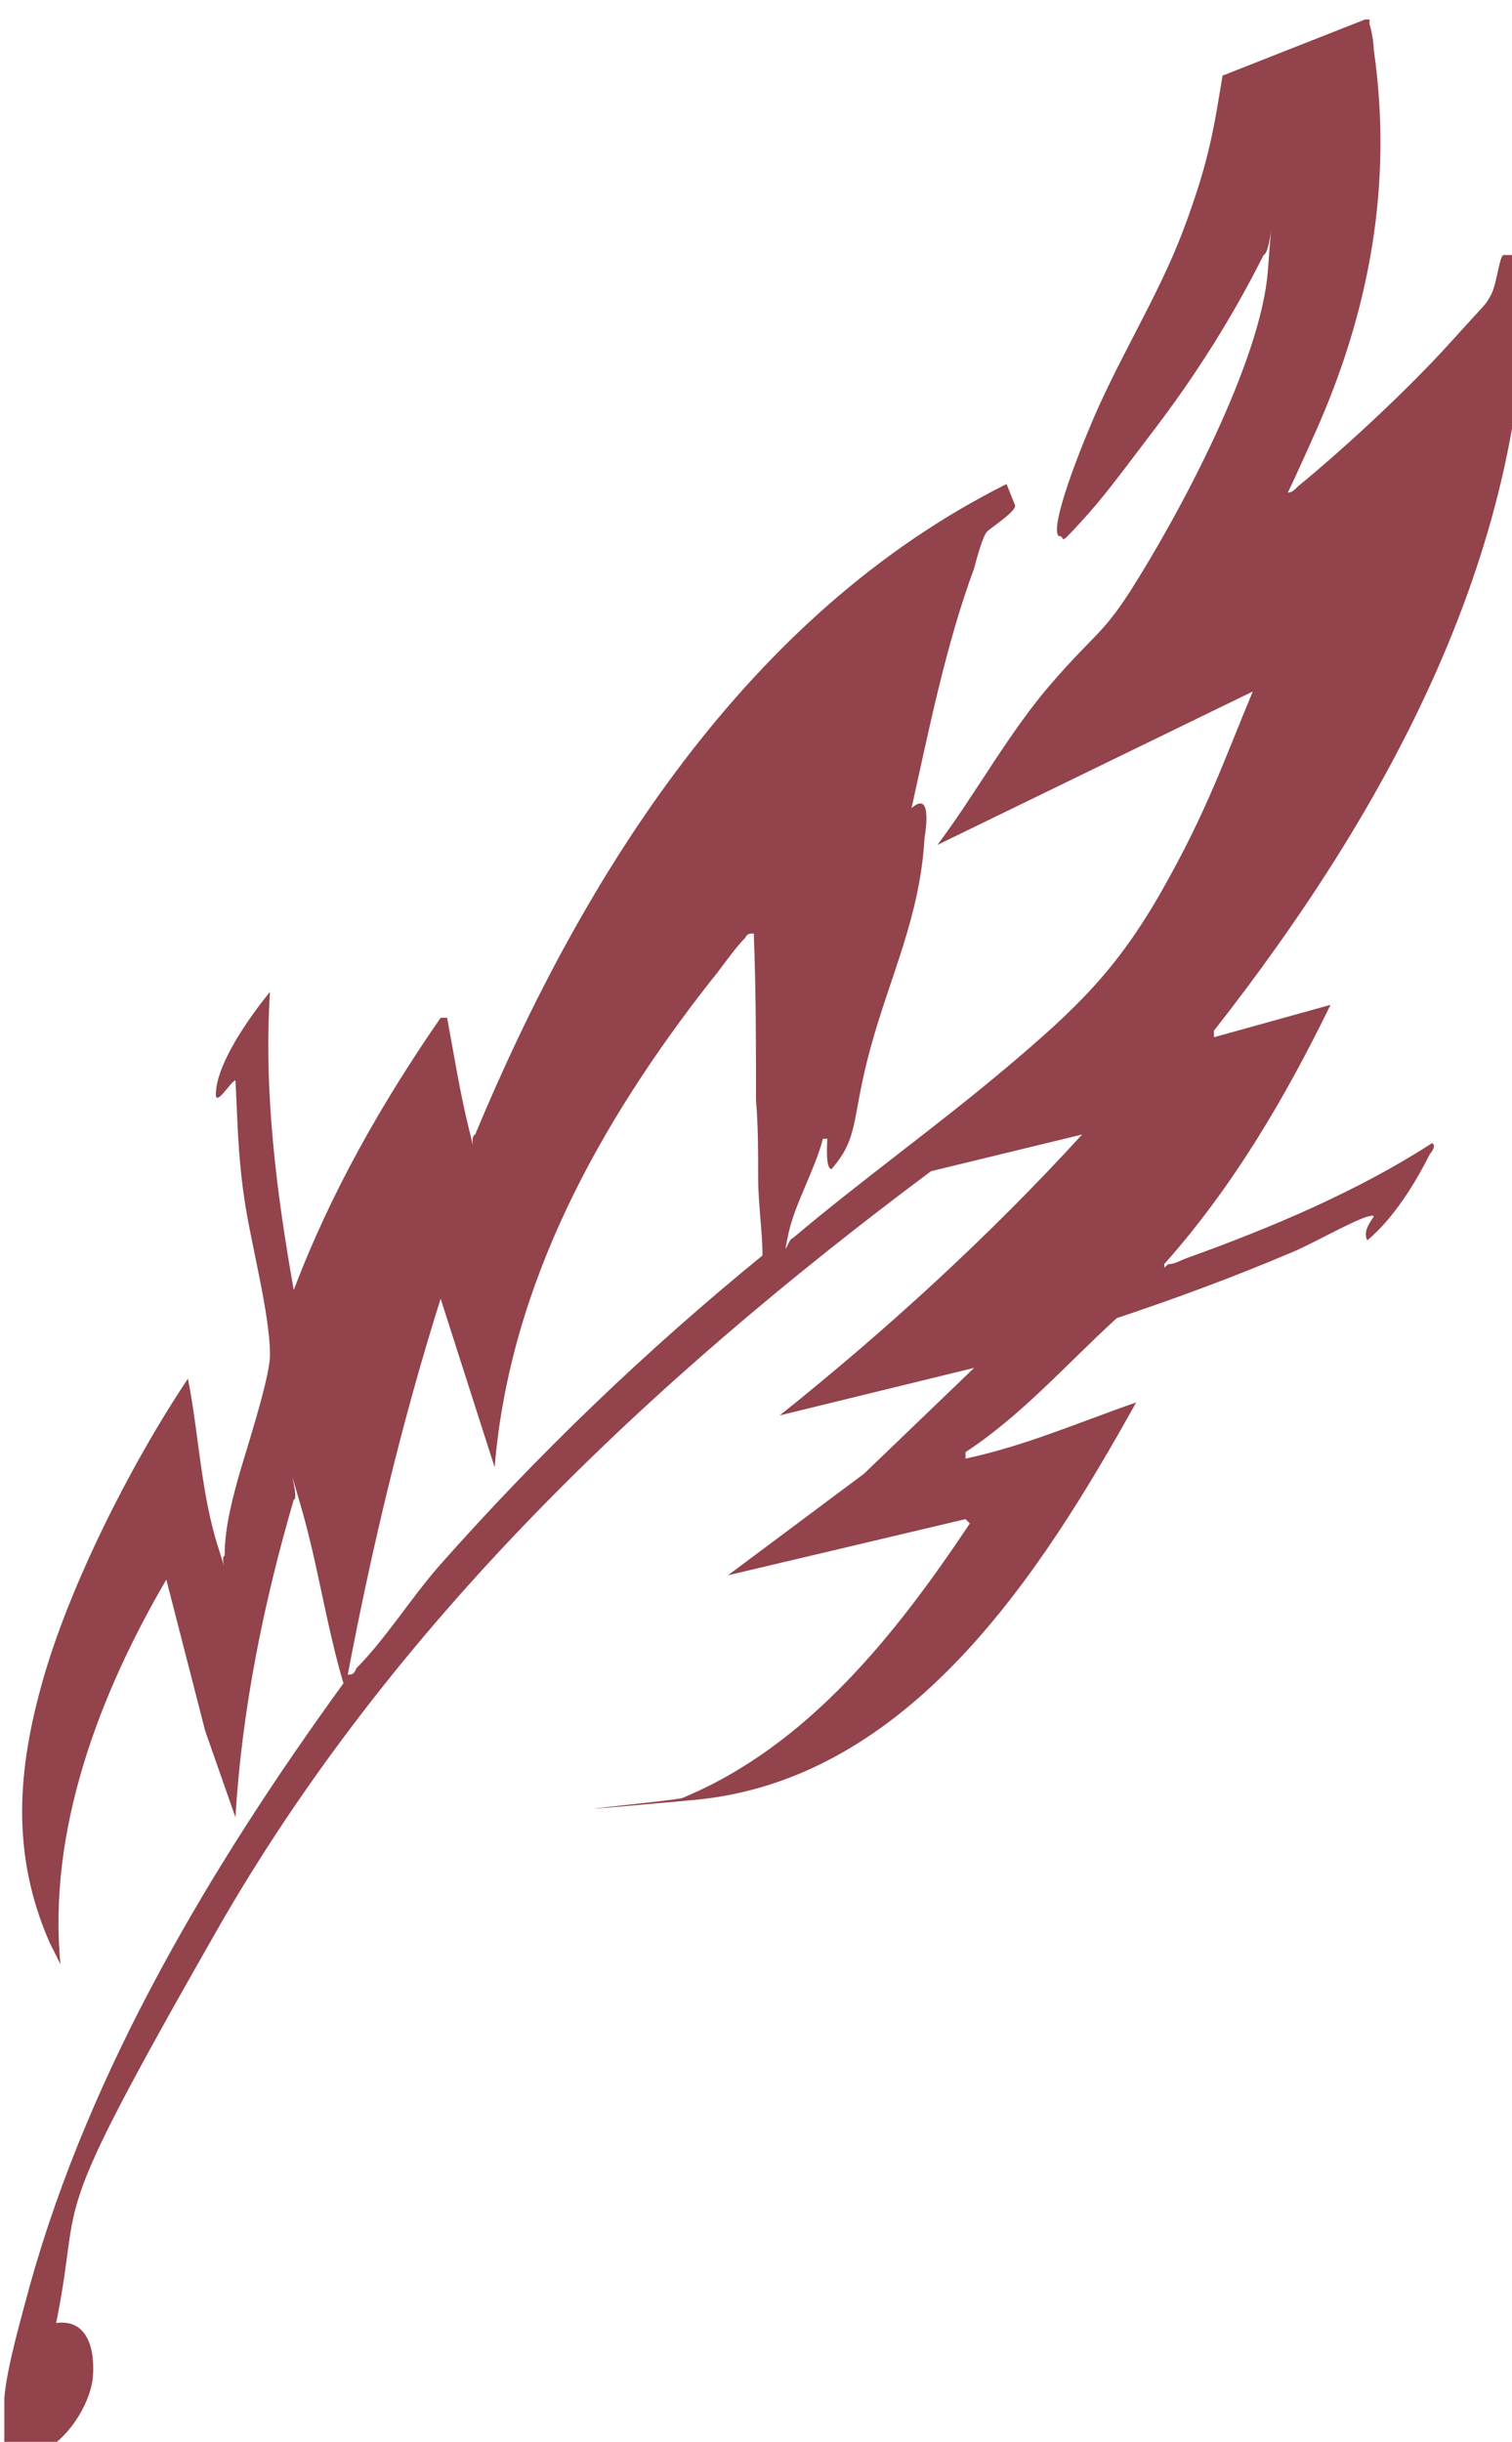 <?xml version="1.0" encoding="UTF-8"?>
<svg xmlns="http://www.w3.org/2000/svg" id="Capa_1" width="70" height="113" version="1.1" viewBox="0 0 70 113">
  <defs>
    <style>
      .st0 {
        fill: #92434b;
      }
    </style>
  </defs>
  <path class="st0" d="M.2,111c.1-1.4.8-3.8,1.2-5.3,2.8-10,8.4-19.4,14.5-27.8-.8-2.7-1.2-5.6-2-8.3s0-.2-.3-.2c-1.4,4.8-2.4,9.7-2.7,14.7l-1.4-4-1.8-7c-3.1,5.3-5.5,11.6-4.9,17.8l-.5-1c-1.8-4.1-1.5-8-.3-12.2s3.9-9.7,6.7-13.9c.5,2.5.6,5.3,1.4,7.8s0,.4.3.4c0-1.2.3-2.4.6-3.5s1.5-4.7,1.5-5.8c0-1.9-.9-5.2-1.2-7.3s-.3-3.6-.4-5.4c-.2,0-1,1.4-.9.5.1-1.4,1.6-3.5,2.5-4.6-.3,4.6.3,9.3,1.1,13.8,1.7-4.5,4.1-8.7,6.8-12.6h.3c.3,1.6.6,3.5,1,5.1s0,.4.3.3c5-12,12.6-24.1,24.6-30.1l.4,1c0,.3-1.1,1-1.3,1.2s-.5,1.3-.6,1.7c-1.3,3.5-2.1,7.5-2.9,11.1.9-.8.7.8.6,1.4-.2,3.6-1.6,6.4-2.5,9.7s-.5,4.1-1.8,5.6c-.3,0-.2-1.2-.2-1.4h-.2c-.4,1.5-1.3,3-1.6,4.4s0,.2.2.2c3.2-2.7,6.7-5.2,9.9-7.9s5.1-4.5,7.2-8.2,2.9-6.1,4.2-9.2l-14.6,7.1c1.8-2.4,3.3-5.2,5.3-7.5s2.3-2.2,3.6-4.2c2.3-3.6,6.1-10.7,6.4-14.9s.2-.8-.2-.7c-1.4,2.8-3.1,5.5-5,8s-2.4,3.2-3.5,4.4-.6.6-1,.6c-.4-.5,1.1-4.2,1.4-4.9,1.3-3.2,3.2-6.1,4.4-9.3s1.4-4.7,1.8-7.1l6.6-2.6c.3,0,.2,0,.2.2.1.3.2.9.2,1.2.9,6.2-.2,12.1-2.7,17.7s-1.4,2.7-1.3,2.8c.2,0,.3-.1.5-.3,2.2-1.8,5.1-4.5,7-6.6s1.6-1.7,1.9-2.2.4-1.8.6-1.9h1c.4,13.4-6.4,25.7-14.4,35.9v.3s5.4-1.5,5.4-1.5c-2.1,4.3-4.5,8.4-7.7,12,0,.3,0,.1.2,0,.3,0,.6-.2.9-.3,3.9-1.4,7.9-3.1,11.3-5.3.2.1,0,.4-.1.5-.7,1.4-1.7,3-2.9,4-.2-.4.1-.8.3-1.1,0-.1-.2,0-.3,0-.9.3-2.6,1.3-3.6,1.7-2.6,1.1-5.3,2.1-8,3-2.3,2.1-4.4,4.5-7,6.2v.3c2.8-.6,5.3-1.7,7.9-2.6-4.4,7.9-10.5,17.5-20.5,18.4s-.5,0-.5-.1c5.8-2.4,9.9-7.6,13.3-12.7l-.2-.2-11,2.6,6.3-4.7,5.1-4.9-9,2.2c5-4,9.7-8.3,14-13l-7,1.7c-13,9.7-25,21-33.1,35.2s-6.1,11.7-7.4,18.1c1.5-.2,1.8,1.3,1.7,2.5s-1.2,3.1-2.7,3.6H.2c0-.8,0-1.6,0-2.3ZM34.9,43.2c-.2,0-.3,0-.4.2-.5.5-1.1,1.4-1.6,2-5.1,6.5-9.3,14-10,22.5l-2.5-7.8c-1.8,5.7-3.2,11.6-4.3,17.4.3,0,.3-.1.4-.3,1.3-1.3,2.5-3.2,3.8-4.7,4.6-5.2,9.6-10,15-14.4,0-1.1-.2-2.4-.2-3.6s0-2.4-.1-3.6c0-2.5,0-5.1-.1-7.6Z"></path>
</svg>
